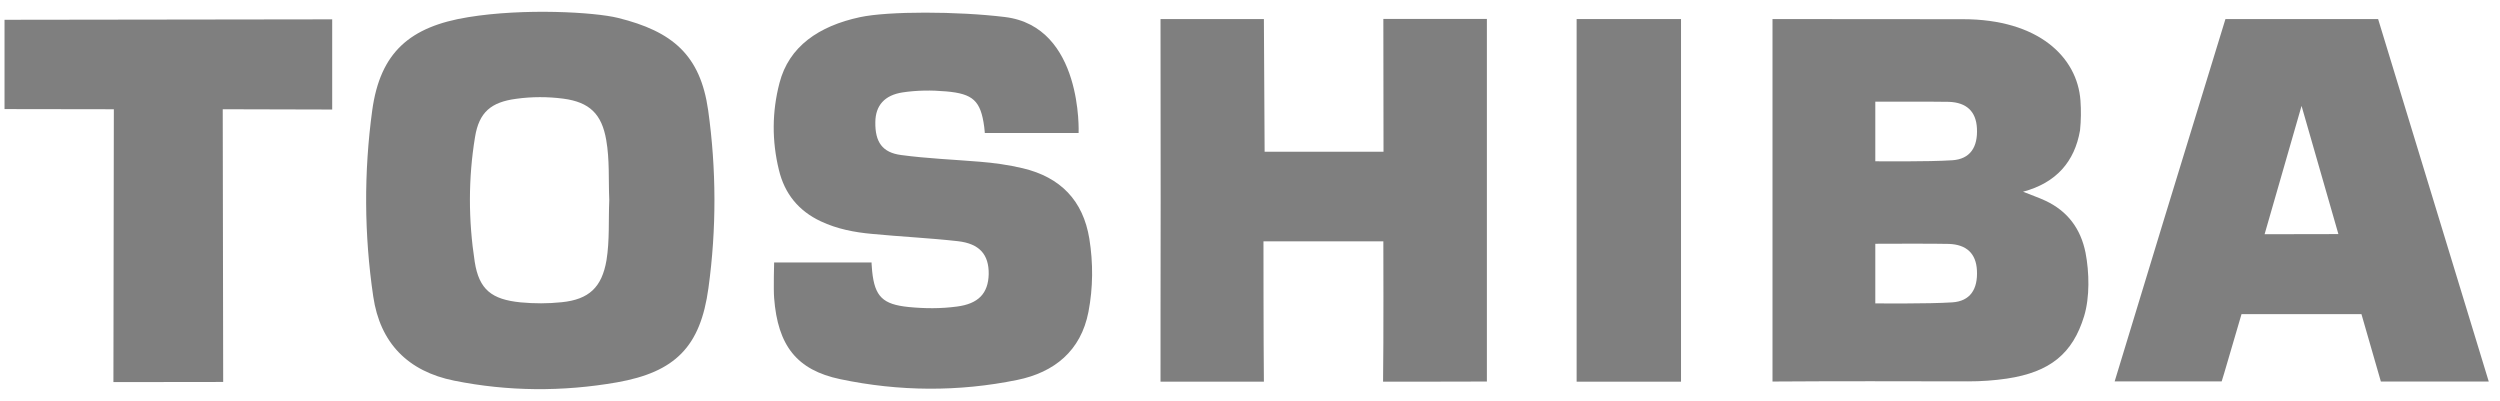 <svg width="106" height="17" viewBox="0 0 106 17" fill="none" xmlns="http://www.w3.org/2000/svg">
<path d="M26.202 0.759C28.514 1.33 29.694 2.332 30.026 4.675C30.376 7.177 30.382 9.709 30.038 12.211C29.7 14.701 28.63 15.777 26.153 16.213C23.86 16.613 21.542 16.601 19.256 16.14C17.301 15.746 16.114 14.547 15.825 12.568C15.438 9.943 15.426 7.3 15.782 4.681C16.12 2.222 17.374 1.128 19.852 0.728C22.219 0.341 25.212 0.513 26.202 0.759ZM25.833 8.48C25.796 7.632 25.852 6.777 25.704 5.935C25.514 4.834 24.997 4.33 23.884 4.183C23.221 4.097 22.551 4.097 21.887 4.189C20.829 4.33 20.313 4.748 20.141 5.812C19.852 7.57 19.858 9.341 20.128 11.099C20.313 12.285 20.854 12.697 22.071 12.82C22.655 12.875 23.233 12.875 23.817 12.814C24.973 12.697 25.52 12.181 25.716 11.031C25.852 10.183 25.796 9.328 25.833 8.48Z" fill="#7F7F7F"/>
<path d="M42.61 0.722C45.923 1.128 45.733 5.64 45.733 5.64H41.755C41.755 5.64 41.755 5.578 41.731 5.382C41.583 4.263 41.251 3.974 40.114 3.875C39.499 3.82 38.878 3.826 38.27 3.918C37.507 4.035 37.12 4.472 37.114 5.179C37.102 6.015 37.403 6.47 38.214 6.574C39.315 6.722 40.427 6.765 41.54 6.857C42.155 6.906 42.763 6.992 43.366 7.134C44.97 7.515 45.923 8.504 46.188 10.121C46.353 11.154 46.347 12.193 46.151 13.22C45.831 14.879 44.7 15.789 43.132 16.109C40.642 16.619 38.122 16.601 35.632 16.078C33.776 15.691 32.977 14.646 32.823 12.636C32.792 12.248 32.823 11.129 32.823 11.129H36.954C36.954 11.129 36.954 11.222 36.979 11.498C37.089 12.58 37.434 12.906 38.522 13.017C39.204 13.084 39.886 13.09 40.575 12.998C41.478 12.881 41.903 12.445 41.921 11.621C41.933 10.797 41.534 10.33 40.612 10.226C39.407 10.091 38.19 10.035 36.979 9.918C36.229 9.851 35.491 9.709 34.802 9.384C33.856 8.941 33.266 8.209 33.026 7.207C32.725 5.978 32.731 4.742 33.05 3.519C33.45 1.97 34.716 1.103 36.462 0.728C37.661 0.47 40.599 0.476 42.61 0.722Z" fill="#7F7F7F"/>
<path d="M0.192 0.839C4.717 0.832 14.085 0.82 14.085 0.82V4.644C14.085 4.644 10.661 4.632 9.444 4.632L9.463 16.195L4.809 16.201L4.827 4.632C3.463 4.625 1.563 4.632 0.192 4.625C0.192 3.359 0.192 2.099 0.192 0.839Z" fill="#7F7F7F"/>
<path d="M85.777 8.129C86.14 8.277 86.435 8.375 86.711 8.504C87.67 8.947 88.224 9.703 88.427 10.717C88.586 11.541 88.611 12.605 88.365 13.41C87.885 14.978 86.939 15.777 85.088 16.053C84.547 16.133 84 16.17 83.447 16.17C80.841 16.164 77.761 16.158 75.154 16.177V0.808C75.154 0.808 80.712 0.814 83.226 0.814C86.435 0.814 88.076 2.425 88.211 4.257C88.242 4.681 88.236 5.111 88.193 5.529C87.965 6.851 87.185 7.754 85.777 8.129ZM79.513 4.312V6.838C79.513 6.838 81.775 6.863 82.777 6.795C83.533 6.746 83.865 6.242 83.822 5.437C83.785 4.73 83.386 4.343 82.629 4.318C82.168 4.306 79.513 4.312 79.513 4.312ZM79.513 10.336V12.863C79.513 12.863 81.775 12.888 82.777 12.82C83.533 12.771 83.865 12.267 83.822 11.461C83.785 10.754 83.386 10.367 82.629 10.342C82.168 10.324 79.513 10.336 79.513 10.336Z" fill="#7F7F7F"/>
<path d="M49.212 8.492C49.212 6.095 49.206 0.808 49.206 0.808H53.589L53.62 6.433H58.661L58.654 0.802H63.044V16.177C62.515 16.183 58.642 16.183 58.642 16.183C58.667 14.529 58.654 10.232 58.654 10.232H53.571C53.571 10.232 53.571 14.498 53.589 16.183H49.206C49.2 16.189 49.212 10.871 49.212 8.492Z" fill="#7F7F7F"/>
<path d="M89.662 16.17C90.363 13.859 91.052 11.603 91.74 9.347C92.564 6.648 94.359 0.808 94.359 0.808H100.832L105.523 16.177H100.949L100.125 13.318H95.041C95.041 13.318 94.513 15.113 94.303 15.832C94.254 15.992 94.199 16.17 94.199 16.17C94.064 16.177 91.144 16.17 89.662 16.17ZM97.586 4.49L96.019 9.931L99.148 9.925L97.586 4.49Z" fill="#7F7F7F"/>
<path d="M71.275 0.808H66.849V16.183H71.275V0.808Z" fill="#7F7F7F"/>
</svg>
